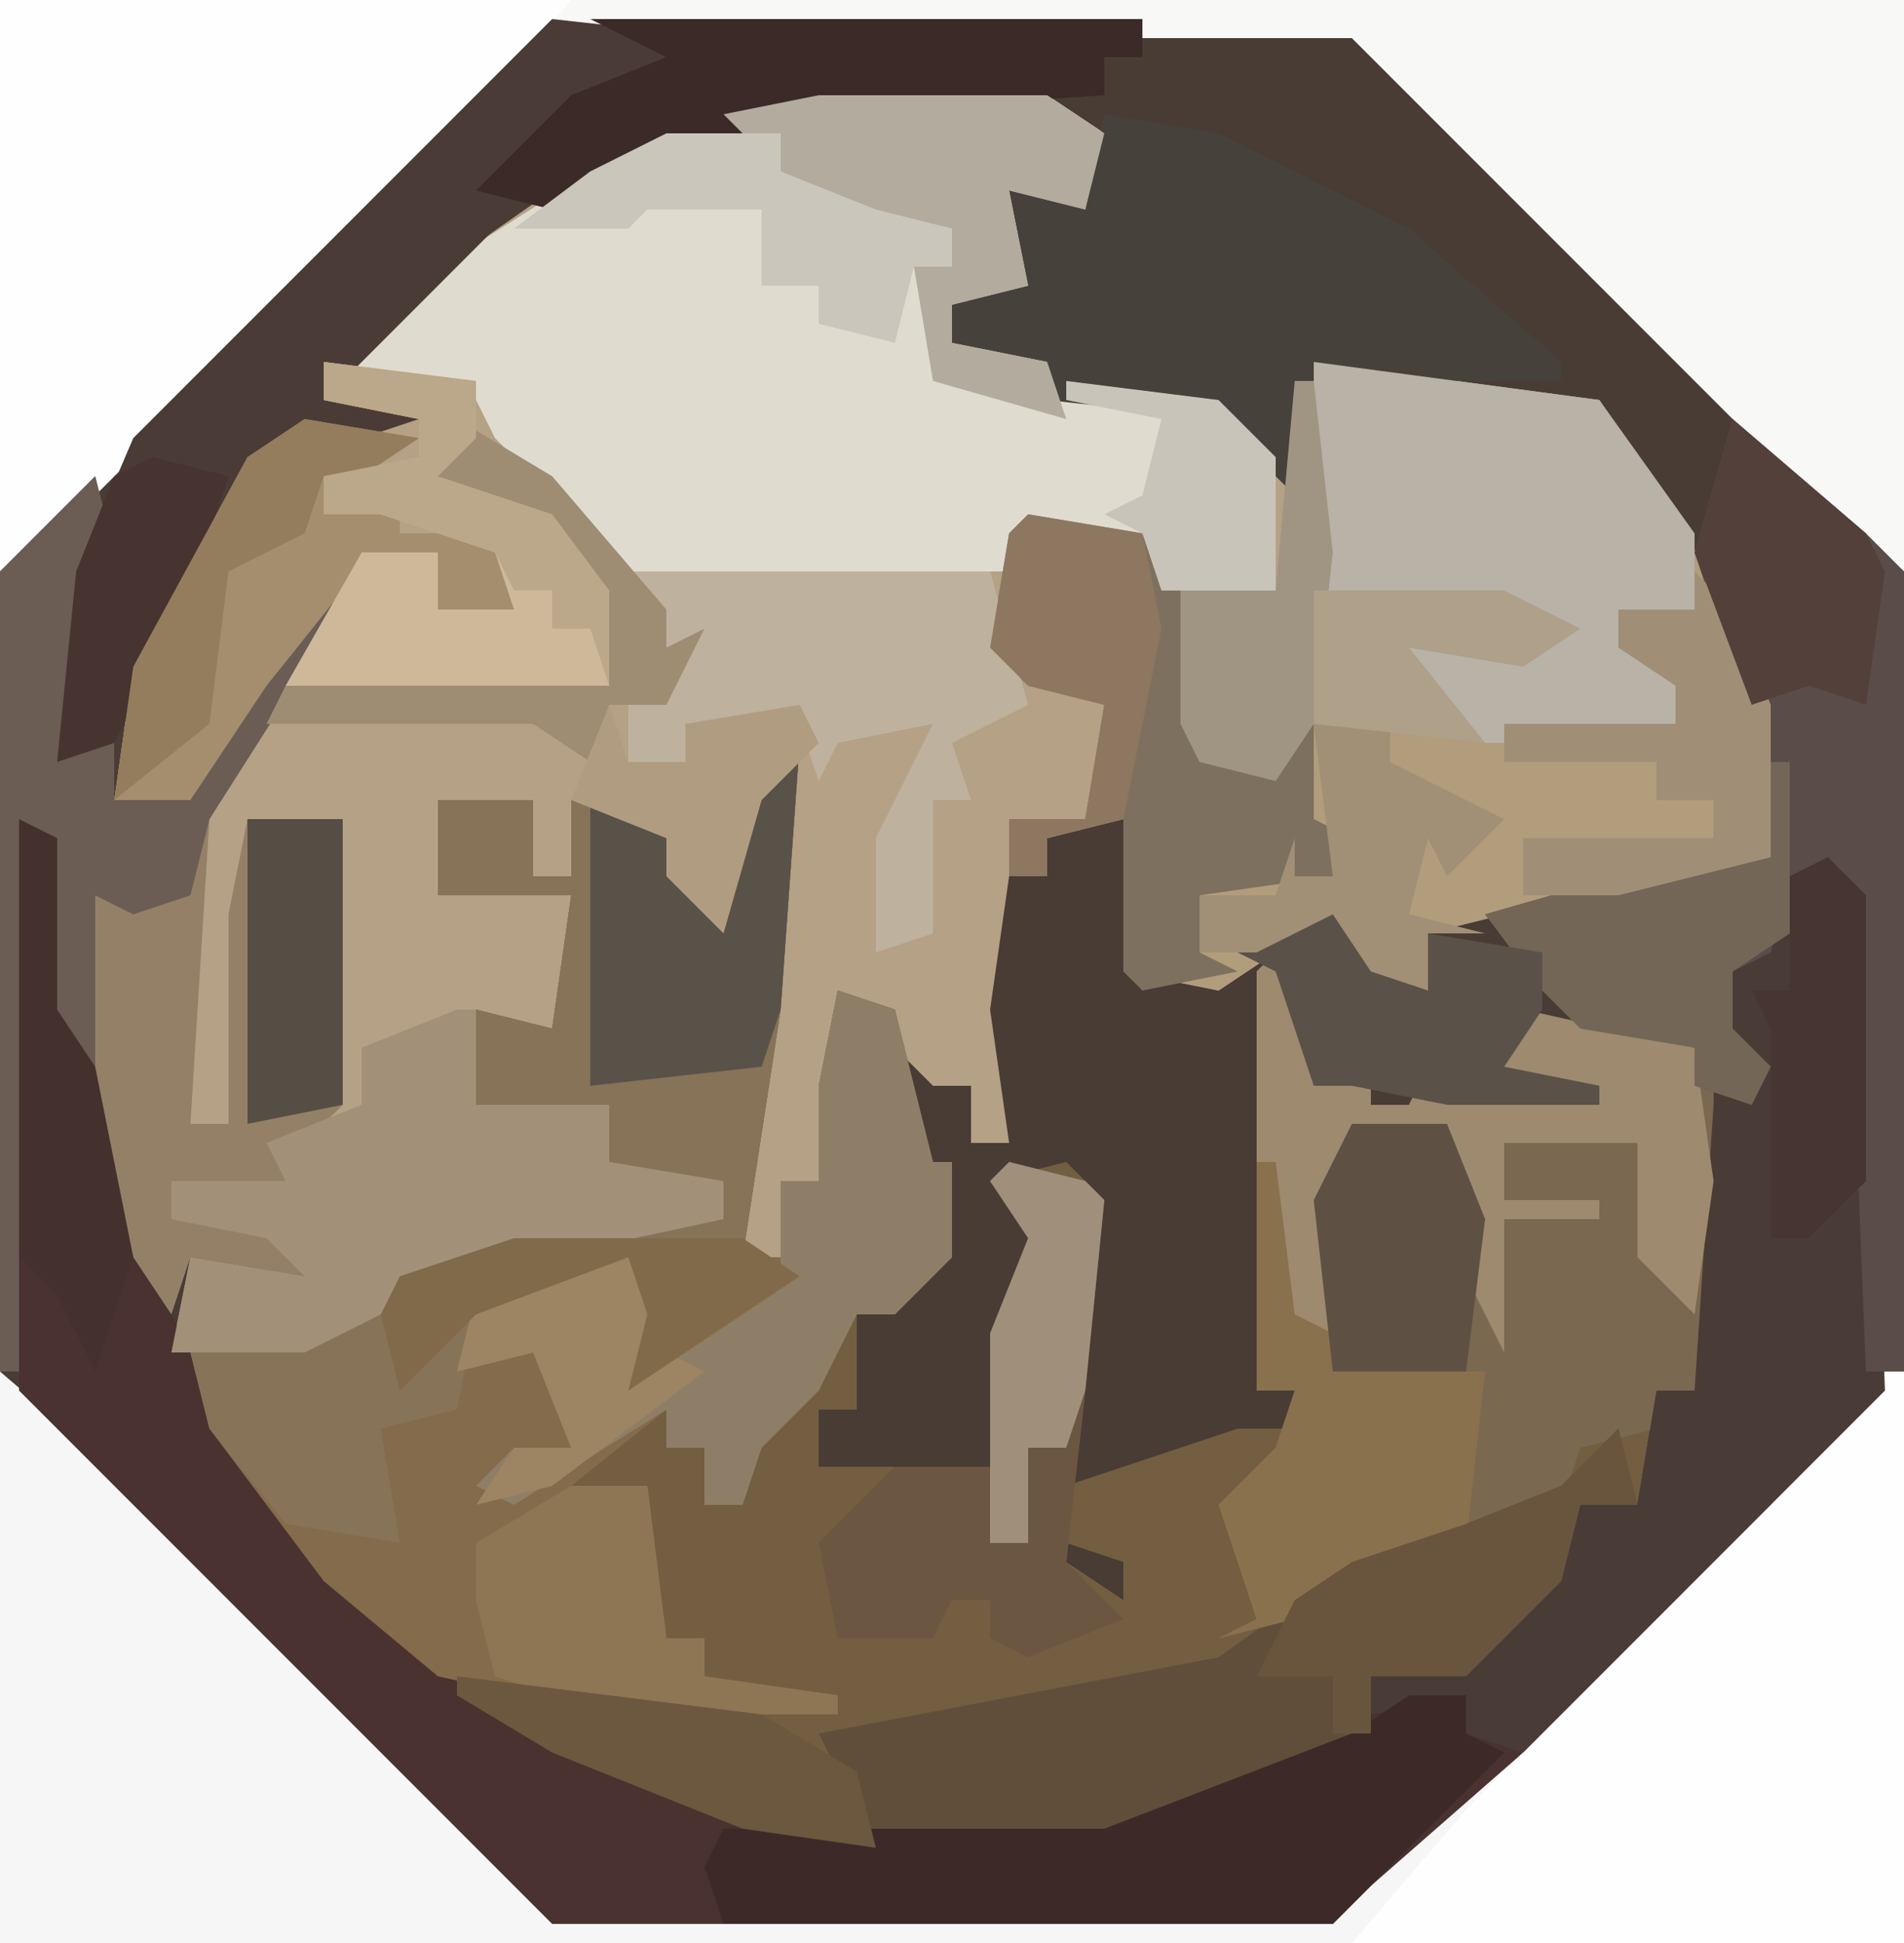 <?xml version="1.0" encoding="UTF-8"?>
<svg version="1.1" xmlns="http://www.w3.org/2000/svg" width="100" height="102">
<path d="M0,0 L100,0 L100,102 L0,102 Z " fill="#483C35" transform="translate(0,0)"/>
<path d="M0,0 L12,0 L15,2 L14,6 L10,5 L11,10 L7,11 L7,13 L12,14 L17,15 L22,17 L24,19 L26,14 L41,16 L48,27 L50,32 L50,40 L36,43 L32,44 L32,47 L29,46 L27,43 L21,47 L16,46 L16,38 L12,39 L12,41 L10,41 L9,48 L10,55 L8,55 L8,52 L6,52 L2,48 L2,52 L0,52 L0,57 L-2,57 L-2,61 L-4,61 L-3,42 L-2,35 L-5,44 L-8,41 L-8,39 L-13,37 L-13,41 L-15,41 L-15,37 L-19,38 L-20,42 L-13,42 L-13,52 L-15,49 L-18,48 L-18,53 L-11,53 L-11,56 L-5,57 L-5,59 L-19,62 L-27,66 L-34,66 L-33,61 L-27,62 L-29,60 L-34,59 L-34,57 L-28,57 L-29,55 L-26,53 L-25,38 L-30,38 L-31,54 L-33,54 L-33,38 L-26,27 L-32,35 L-33,37 L-37,37 L-36,30 L-30,19 L-27,17 L-23,17 L-26,16 L-24,12 L-14,5 L-5,1 Z " fill="#B4A186" transform="translate(43,5)"/>
<path d="M0,0 L1,0 L0,14 L-2,27 L0,27 L0,23 L2,23 L2,18 L3,13 L6,14 L8,22 L9,22 L9,27 L6,30 L4,30 L4,35 L2,35 L2,38 L11,38 L11,31 L13,26 L11,23 L15,22 L17,24 L16,34 L15,43 L18,45 L18,43 L15,42 L15,39 L24,36 L27,36 L27,34 L25,34 L25,12 L27,11 L28,18 L31,17 L31,19 L33,19 L34,17 L37,17 L39,14 L48,16 L49,18 L49,31 L48,34 L46,34 L45,40 L42,40 L41,44 L36,49 L31,49 L30,53 L17,58 L1,58 L-11,54 L-19,48 L-24,44 L-30,36 L-31,32 L-23,30 L-14,26 L-10,25 L-3,25 L-3,23 L-10,23 L-9,19 L-16,19 L-16,14 L-12,15 L-11,8 L-18,8 L-18,3 L-13,3 L-13,7 L-11,7 L-11,3 L-6,5 L-3,9 L-1,1 Z M4,33 Z " fill="#735E42" transform="translate(41,39)"/>
<path d="M0,0 L7,6 L29,28 L70,28 L78,20 L86,13 L99,0 L100,0 L100,30 L0,30 Z " fill="#F6F6F6" transform="translate(0,72)"/>
<path d="M0,0 L100,0 L100,30 L93,24 L71,2 L29,2 L1,30 L0,30 Z " fill="#F8F8F7" transform="translate(0,0)"/>
<path d="M0,0 L2,1 L2,10 L4,13 L8,26 L13,35 L18,41 L24,46 L34,51 L41,53 L57,53 L70,48 L71,45 L77,43 L81,39 L82,36 L85,36 L86,30 L88,30 L89,15 L91,15 L89,11 L90,7 L92,6 L93,3 L96,2 L97,4 L98,30 L79,49 L71,56 L69,58 L28,58 L0,30 Z " fill="#49322F" transform="translate(1,43)"/>
<path d="M0,0 L15,2 L22,13 L24,18 L24,26 L10,29 L6,30 L6,33 L3,32 L1,29 L-5,33 L-10,32 L-10,24 L-14,25 L-14,27 L-16,27 L-16,24 L-12,24 L-11,18 L-15,17 L-17,15 L-16,9 L-11,8 L-8,11 L-2,12 L-1,1 Z " fill="#B19C7C" transform="translate(69,19)"/>
<path d="M0,0 L1,0 L0,14 L-2,27 L0,27 L0,23 L2,23 L2,18 L3,13 L6,14 L8,22 L9,22 L9,27 L6,30 L4,30 L2,34 L-1,37 L-2,40 L-4,40 L-4,37 L-6,37 L-6,35 L-11,39 L-7,39 L-6,47 L-4,47 L-4,49 L3,50 L3,51 L-9,51 L-18,49 L-24,44 L-30,36 L-31,32 L-23,30 L-14,26 L-10,25 L-3,25 L-3,23 L-10,23 L-9,19 L-16,19 L-16,14 L-12,15 L-11,8 L-18,8 L-18,3 L-13,3 L-13,7 L-11,7 L-11,3 L-6,5 L-3,9 L-1,1 Z " fill="#836B4B" transform="translate(41,39)"/>
<path d="M0,0 L12,0 L15,2 L14,6 L10,5 L11,10 L7,11 L7,13 L12,14 L17,15 L22,17 L24,19 L24,26 L18,26 L17,23 L11,23 L10,25 L-10,25 L-17,18 L-18,16 L-25,15 L-23,11 L-12,4 L-5,1 Z " fill="#DFDCCF" transform="translate(43,5)"/>
<path d="M0,0 L1,0 L2,7 L5,6 L5,8 L7,8 L8,6 L11,6 L13,3 L22,5 L23,7 L23,20 L22,23 L20,23 L20,25 L16,26 L15,29 L10,31 L1,35 L-3,36 L-1,35 L-3,29 L0,26 L1,23 L-1,23 L-1,1 Z " fill="#7B6851" transform="translate(67,50)"/>
<path d="M0,0 L30,0 L24,7 L1,30 L0,30 Z " fill="#FEFEFE" transform="translate(0,0)"/>
<path d="M0,0 L1,0 L1,30 L-28,30 L-22,23 L-6,7 Z " fill="#FEFEFE" transform="translate(99,72)"/>
<path d="M0,0 L1,0 L0,14 L-2,27 L1,28 L-8,34 L-7,30 L-8,27 L-16,30 L-17,35 L-21,36 L-20,42 L-26,41 L-30,36 L-31,32 L-23,30 L-14,26 L-10,25 L-3,25 L-3,23 L-10,23 L-9,19 L-16,19 L-16,14 L-12,15 L-11,8 L-18,8 L-18,3 L-13,3 L-13,7 L-11,7 L-11,3 L-6,5 L-3,9 L-1,1 Z " fill="#867358" transform="translate(41,39)"/>
<path d="M0,0 L1,4 L-1,9 L-1,14 L1,14 L1,17 L5,17 L7,13 L12,5 L13,7 L6,18 L5,34 L7,34 L7,23 L8,18 L13,18 L13,33 L10,36 L11,38 L4,37 L4,39 L10,39 L11,42 L5,41 L4,44 L2,41 L-1,31 L-3,35 L-3,19 L-4,18 L-4,47 L-5,47 L-5,5 Z " fill="#938067" transform="translate(5,25)"/>
<path d="M0,0 L2,2 L3,28 L-16,47 L-19,46 L-19,44 L-24,45 L-24,43 L-18,41 L-14,37 L-13,34 L-10,34 L-9,28 L-7,28 L-6,13 L-4,13 L-6,9 L-5,5 L-3,4 L-2,1 Z " fill="#493C37" transform="translate(96,45)"/>
<path d="M0,0 L7,6 L9,8 L9,50 L7,50 L6,25 L3,24 L2,28 L0,29 L0,32 L2,34 L1,36 L-2,35 L-2,33 L-8,32 L-10,30 L-13,26 L-6,24 L2,23 L0,13 L-2,7 Z " fill="#594C49" transform="translate(91,22)"/>
<path d="M0,0 L6,1 L16,6 L24,13 L24,14 L11,14 L10,20 L6,16 L-3,15 L-3,13 L-8,12 L-8,10 L-4,9 L-5,4 L-1,5 Z " fill="#46413A" transform="translate(58,6)"/>
<path d="M0,0 L1,4 L-2,4 L-3,8 L-8,13 L-13,13 L-14,17 L-27,22 L-39,22 L-42,16 L-21,12 L-14,7 L-8,5 L-3,3 Z " fill="#614E3A" transform="translate(85,75)"/>
<path d="M0,0 L15,2 L20,9 L20,13 L16,13 L16,15 L20,17 L21,19 L19,20 L9,20 L5,17 L5,15 L11,15 L13,14 L0,12 Z " fill="#B8B2A7" transform="translate(69,19)"/>
<path d="M0,0 L9,1 L6,3 L-2,7 L-2,10 L-7,15 L-12,20 L-7,21 L-10,22 L-15,23 L-23,38 L-26,39 L-25,29 L-22,22 Z " fill="#4A3B36" transform="translate(29,1)"/>
<path d="M0,0 L1,0 L1,5 L8,5 L8,8 L14,9 L14,11 L0,14 L-8,18 L-15,18 L-14,13 L-8,14 L-10,12 L-15,11 L-15,9 L-9,9 L-10,7 L-5,5 L-5,2 Z " fill="#A29178" transform="translate(24,53)"/>
<path d="M0,0 L3,0 L3,2 L5,3 L-4,12 L-36,12 L-37,9 L-36,7 L-16,7 L-3,2 Z " fill="#3D2A28" transform="translate(74,89)"/>
<path d="M0,0 L3,1 L5,9 L6,9 L6,14 L3,17 L1,17 L-1,21 L-4,24 L-5,27 L-7,27 L-7,24 L-9,24 L-9,22 L-17,27 L-19,26 L-17,24 L-14,24 L-16,19 L-20,20 L-19,16 L-14,14 L-11,14 L-9,18 L-9,19 L-3,15 L-3,10 L-1,10 L-1,5 Z " fill="#8F7E67" transform="translate(44,52)"/>
<path d="M0,0 L6,1 L8,4 L10,13 L13,13 L15,11 L15,16 L17,17 L16,19 L9,20 L9,23 L11,24 L6,25 L5,24 L5,16 L1,17 L1,19 L-1,19 L-1,16 L3,16 L4,10 L0,9 L-2,7 L-1,1 Z " fill="#7E705E" transform="translate(54,27)"/>
<path d="M0,0 L1,4 L-1,9 L-1,14 L1,14 L1,17 L5,17 L7,13 L12,5 L13,7 L6,18 L5,22 L2,23 L0,22 L0,31 L-3,35 L-3,19 L-4,18 L-4,47 L-5,47 L-5,5 Z " fill="#6B5C54" transform="translate(5,25)"/>
<path d="M0,0 L1,0 L2,7 L5,6 L5,8 L7,8 L8,6 L11,6 L13,3 L22,5 L23,12 L22,19 L19,16 L19,10 L12,10 L12,13 L17,13 L17,14 L12,14 L12,21 L10,17 L11,14 L6,14 L10,13 L9,9 L4,10 L3,14 L3,20 L0,22 L-1,11 L-1,1 Z " fill="#9D8A6F" transform="translate(67,50)"/>
<path d="M0,0 L19,0 L21,7 L17,9 L18,12 L16,12 L16,19 L13,20 L13,14 L16,8 L11,9 L10,11 L9,8 L3,8 L3,10 L0,10 L0,7 L2,5 L0,3 Z " fill="#BEB29E" transform="translate(33,30)"/>
<path d="M0,0 L4,1 L5,2 L4,12 L3,21 L6,24 L1,26 L-1,25 L-1,23 L-3,23 L-4,25 L-9,25 L-10,20 L-6,16 L-1,16 L-1,9 L1,4 L-1,1 Z " fill="#6B5741" transform="translate(53,61)"/>
<path d="M0,0 L6,1 L3,3 L1,3 L3,5 L5,4 L5,6 L10,6 L11,10 L7,10 L5,8 L3,7 L2,9 L-2,14 L-6,20 L-10,20 L-9,13 L-3,2 Z " fill="#A48E6E" transform="translate(16,22)"/>
<path d="M0,0 L29,0 L29,2 L27,2 L27,4 L12,5 L2,8 L-2,10 L-6,9 L-1,4 L4,2 Z " fill="#3B2A27" transform="translate(31,1)"/>
<path d="M0,0 L1,0 L2,8 L4,9 L4,11 L12,11 L11,20 L2,24 L-2,25 L0,24 L-2,18 L1,15 L2,12 L0,12 Z " fill="#8A714D" transform="translate(66,61)"/>
<path d="M0,0 L8,1 L8,4 L6,6 L12,8 L15,12 L15,17 L-2,17 L2,10 L6,10 L6,13 L10,13 L9,10 L3,8 L0,8 L0,6 L5,5 L5,3 L0,2 Z " fill="#CDB99A" transform="translate(17,19)"/>
<path d="M0,0 L12,0 L15,2 L14,6 L10,5 L11,10 L7,11 L7,13 L12,14 L13,17 L6,15 L5,9 L7,9 L7,7 L0,6 L-5,1 Z " fill="#B3AB9E" transform="translate(43,5)"/>
<path d="M0,0 L1,0 L0,14 L-1,17 L-10,18 L-10,3 L-6,5 L-3,9 L-1,1 Z " fill="#595249" transform="translate(41,39)"/>
<path d="M0,0 L1,0 L1,9 L-2,11 L-2,14 L0,16 L-1,18 L-4,17 L-4,15 L-10,14 L-12,12 L-15,8 L-8,6 L0,5 Z " fill="#736656" transform="translate(93,40)"/>
<path d="M0,0 L4,0 L5,8 L7,8 L7,10 L14,11 L14,12 L2,12 L-4,10 L-5,6 L-5,3 Z " fill="#8E7655" transform="translate(30,78)"/>
<path d="M0,0 L5,5 L5,2 L11,3 L11,6 L9,9 L14,10 L14,11 L6,11 L1,10 L-1,10 L-3,4 L-5,3 Z " fill="#5A5248" transform="translate(70,47)"/>
<path d="M0,0 L1,4 L-2,4 L-3,8 L-8,13 L-13,13 L-13,16 L-15,16 L-15,13 L-19,13 L-17,9 L-14,7 L-8,5 L-3,3 Z " fill="#69553D" transform="translate(85,75)"/>
<path d="M0,0 L2,2 L4,7 L4,15 L-4,17 L-9,17 L-9,14 L1,14 L1,12 L-2,12 L-2,10 L-10,10 L-10,8 L-1,8 L-1,6 L-4,4 L-4,2 L0,2 Z " fill="#A08F76" transform="translate(89,30)"/>
<path d="M0,0 L6,1 L7,6 L5,16 L1,17 L1,19 L-1,19 L-1,16 L3,16 L4,10 L0,9 L-2,7 L-1,1 Z " fill="#8D7760" transform="translate(54,27)"/>
<path d="M0,0 L5,0 L7,5 L6,13 L-1,13 L-2,4 Z " fill="#5E5144" transform="translate(71,59)"/>
<path d="M0,0 L3,1 L3,3 L9,6 L6,9 L5,7 L4,11 L8,12 L5,12 L5,15 L2,14 L0,11 L-4,13 L-7,13 L-7,10 L-3,10 L-2,7 L-2,9 L0,9 L-1,1 Z " fill="#A18F76" transform="translate(70,37)"/>
<path d="M0,0 L7,6 L8,8 L7,15 L4,14 L1,15 L-2,7 Z " fill="#53403B" transform="translate(91,22)"/>
<path d="M0,0 L6,0 L6,2 L11,4 L15,5 L15,7 L13,7 L12,11 L8,10 L8,8 L5,8 L5,4 L-1,4 L-2,5 L-8,5 L-4,2 Z " fill="#CBC6BC" transform="translate(35,7)"/>
<path d="M0,0 L16,2 L21,5 L22,9 L15,8 L5,4 L0,1 Z " fill="#6C573F" transform="translate(24,88)"/>
<path d="M0,0 L1,0 L2,9 L1,18 L-1,21 L-5,20 L-6,18 L-6,11 L-1,11 Z " fill="#A09583" transform="translate(68,20)"/>
<path d="M0,0 L5,0 L5,15 L0,16 Z " fill="#554E45" transform="translate(13,43)"/>
<path d="M0,0 L2,2 L2,17 L-1,20 L-3,20 L-3,9 L-4,7 L-2,7 L-2,1 Z " fill="#463531" transform="translate(96,45)"/>
<path d="M0,0 L5,3 L11,10 L11,12 L13,11 L11,15 L8,15 L7,18 L4,16 L-10,16 L-9,14 L8,14 L6,7 L4,5 L-2,4 Z " fill="#9E8D73" transform="translate(24,22)"/>
<path d="M0,0 L3,0 L5,4 L5,5 L7,6 L-1,12 L-5,13 L-3,10 L0,10 L-2,5 L-6,6 L-5,2 Z " fill="#9D8462" transform="translate(30,66)"/>
<path d="M0,0 L4,1 L5,2 L4,12 L3,15 L1,15 L1,20 L-1,20 L-1,9 L1,4 L-1,1 Z " fill="#A0907B" transform="translate(53,61)"/>
<path d="M0,0 L4,1 L2,7 L-2,15 L-5,16 L-4,6 L-2,1 Z " fill="#47332F" transform="translate(8,24)"/>
<path d="M0,0 L2,1 L2,10 L4,13 L6,23 L4,29 L2,25 L0,23 Z " fill="#44312E" transform="translate(1,43)"/>
<path d="M0,0 L6,1 L3,3 L1,3 L0,6 L-4,8 L-5,16 L-10,20 L-9,13 L-3,2 Z " fill="#947D5C" transform="translate(16,22)"/>
<path d="M0,0 L12,0 L15,2 L6,8 L7,4 L6,1 L-2,4 L-6,8 L-7,4 L-6,2 Z " fill="#816A4A" transform="translate(27,65)"/>
<path d="M0,0 L8,1 L8,4 L6,6 L12,8 L15,12 L15,17 L14,14 L12,14 L12,12 L10,12 L9,10 L3,8 L0,8 L0,6 L5,5 L5,3 L0,2 Z " fill="#BBA789" transform="translate(17,19)"/>
<path d="M0,0 L1,3 L4,3 L4,1 L10,0 L11,2 L8,5 L6,12 L3,9 L3,7 L-2,5 Z " fill="#B09D81" transform="translate(32,37)"/>
<path d="M0,0 L10,0 L14,2 L11,4 L5,3 L9,8 L0,7 Z " fill="#AEA089" transform="translate(69,31)"/>
<path d="M0,0 L8,1 L11,4 L11,11 L5,11 L4,8 L2,7 L4,6 L5,2 L0,1 Z " fill="#C9C4B9" transform="translate(56,20)"/>
</svg>
